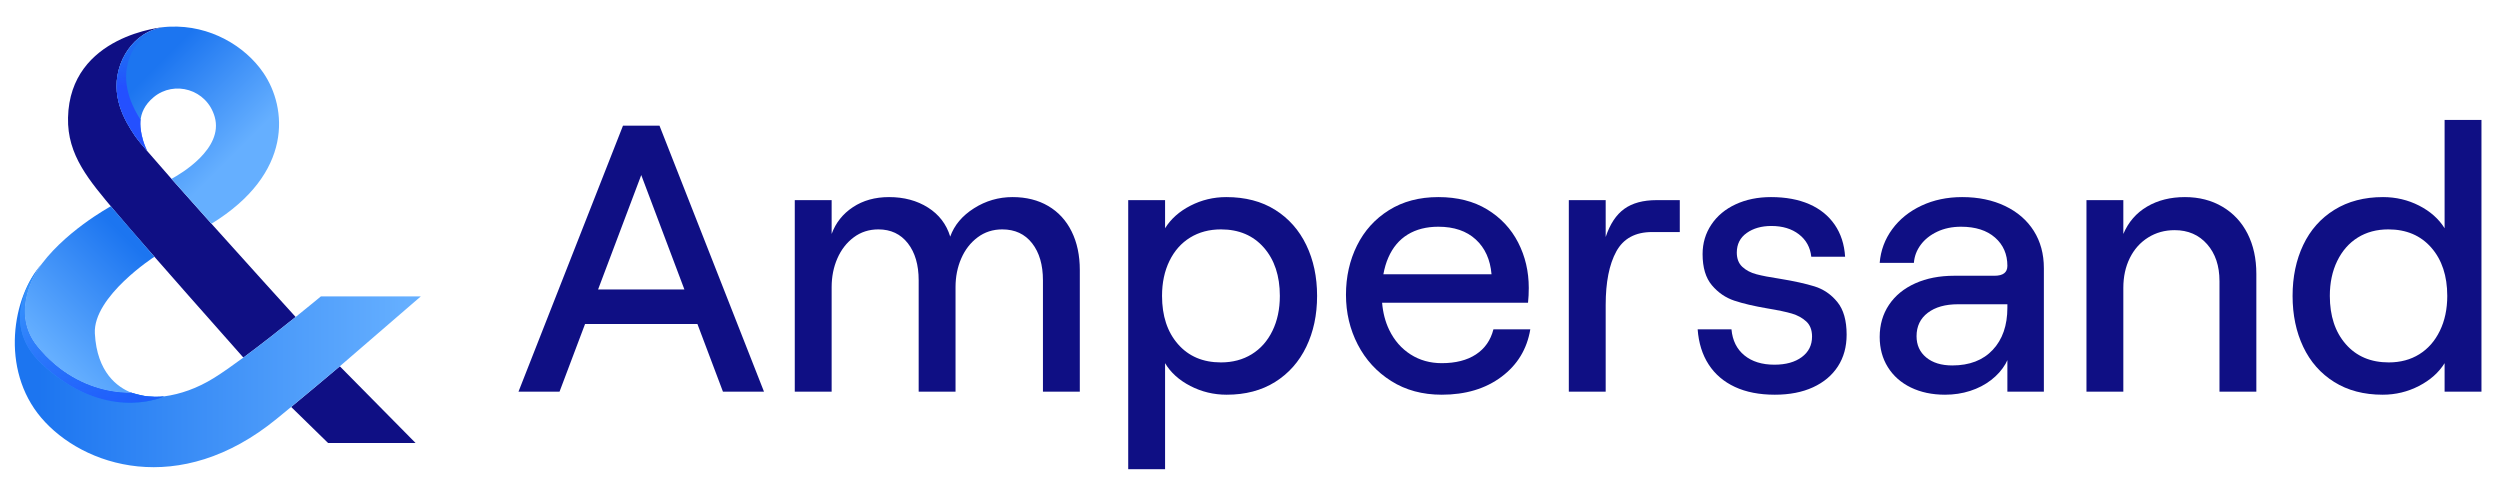 <svg width="275" height="55" viewBox="0 0 275 55" fill="none" xmlns="http://www.w3.org/2000/svg">
<path d="M32.027 44.763L36.085 48.727H45.711L37.38 40.291C35.767 41.652 33.937 43.19 32.027 44.763Z" fill="#0F0F84"/>
<path d="M23.26 24.61C21.711 22.883 20.185 21.171 18.863 19.674C17.832 18.506 16.925 17.469 16.235 16.661C16.222 16.645 16.206 16.627 16.193 16.611C15.528 15.834 15.063 15.267 14.894 15.017C13.661 13.196 12.046 10.449 13.236 7.091C13.303 6.902 13.383 6.708 13.474 6.513C13.475 6.51 13.476 6.507 13.478 6.504C13.569 6.309 13.674 6.112 13.79 5.916C13.792 5.914 13.793 5.912 13.794 5.91C14.523 4.685 15.737 3.506 17.465 3.09C17.662 3.042 17.864 3.001 18.075 2.975C18.075 2.975 7.684 3.809 7.482 12.948C7.39 17.087 9.801 19.841 12.646 23.232C15.49 26.623 26.77 39.332 26.77 39.332C26.77 39.332 26.792 39.316 26.829 39.29C28.776 37.85 30.89 36.181 32.521 34.869C31.691 33.956 27.406 29.236 23.26 24.61Z" fill="#0F0F84"/>
<path d="M35.299 32.603C35.299 32.603 34.153 33.556 32.521 34.869C30.89 36.181 28.776 37.85 26.829 39.289C25.62 40.184 24.476 40.989 23.555 41.563C21.687 42.727 19.835 43.36 18.056 43.602C17.599 43.68 16.457 43.673 15.702 43.52C14.986 43.375 14.44 43.193 14.44 43.193C13.682 43.212 12.787 43.142 11.82 42.94C9.401 42.436 6.514 41.085 4.086 38.083C1.026 34.298 4.085 29.754 4.085 29.754L4.582 29.047C1.371 32.598 -0.005 40.608 4.535 45.951C9.076 51.294 19.711 54.85 30.455 46.054C30.918 45.675 31.373 45.302 31.822 44.931C33.731 43.359 35.511 41.872 37.124 40.511L46.289 32.603H35.299Z" fill="url(#paint0_linear_1472_67858)"/>
<path d="M15.701 43.52C14.986 43.375 14.439 43.193 14.439 43.193C13.682 43.212 12.787 43.142 11.82 42.94C9.401 42.436 6.514 41.085 4.086 38.082C1.026 34.298 4.085 29.754 4.085 29.754C4.085 29.754 -0.476 35.295 4.608 40.046C11.386 46.379 17.536 43.834 18.055 43.602C17.598 43.679 16.456 43.673 15.701 43.52Z" fill="url(#paint1_linear_1472_67858)"/>
<path d="M4.086 38.082C6.514 41.084 9.401 42.435 11.82 42.94C12.787 43.141 13.682 43.212 14.44 43.192C14.44 43.192 14.448 43.195 14.453 43.197C12.946 42.604 10.663 40.998 10.434 36.679C10.219 32.61 16.984 28.242 16.984 28.242L12.193 22.691C12.193 22.691 6.787 25.617 4.077 29.764C4.081 29.759 4.085 29.753 4.085 29.753C4.085 29.753 1.026 34.298 4.086 38.082Z" fill="url(#paint2_linear_1472_67858)"/>
<path d="M14.788 4.626L14.786 4.628L14.791 4.623L14.788 4.626Z" fill="url(#paint3_linear_1472_67858)"/>
<path d="M14.101 5.442C14.095 5.45 14.088 5.458 14.082 5.466C14.077 5.473 14.074 5.48 14.069 5.487C14.079 5.472 14.09 5.457 14.101 5.442C14.101 5.442 14.101 5.442 14.101 5.442Z" fill="url(#paint4_linear_1472_67858)"/>
<path d="M15.639 15.088C15.488 14.483 15.444 13.989 15.438 13.65C15.445 14.049 15.504 14.663 15.73 15.418C15.697 15.305 15.666 15.194 15.639 15.088Z" fill="url(#paint5_linear_1472_67858)"/>
<path d="M16.016 16.218C16.004 16.188 15.993 16.159 15.981 16.129C15.94 16.028 15.901 15.928 15.866 15.831C15.865 15.829 15.865 15.828 15.864 15.826C15.955 16.077 16.062 16.339 16.193 16.613C16.129 16.479 16.07 16.347 16.016 16.218Z" fill="url(#paint6_linear_1472_67858)"/>
<path d="M13.478 6.504L13.477 6.506L13.478 6.504Z" fill="url(#paint7_linear_1472_67858)"/>
<path d="M13.477 6.506C13.385 6.704 13.304 6.9 13.236 7.091C13.304 6.9 13.384 6.705 13.477 6.508L13.477 6.506Z" fill="url(#paint8_linear_1472_67858)"/>
<path d="M15.864 15.825C15.856 15.803 15.849 15.782 15.841 15.76L15.841 15.76C15.849 15.782 15.856 15.803 15.864 15.825Z" fill="url(#paint9_linear_1472_67858)"/>
<path d="M15.74 15.452C15.74 15.452 15.74 15.452 15.74 15.452C15.736 15.44 15.733 15.429 15.73 15.418C15.73 15.418 15.73 15.418 15.73 15.419C15.733 15.43 15.737 15.441 15.74 15.452Z" fill="url(#paint10_linear_1472_67858)"/>
<path d="M18.538 2.943C18.616 2.938 18.672 2.936 18.672 2.936C18.672 2.936 18.621 2.937 18.538 2.943Z" fill="url(#paint11_linear_1472_67858)"/>
<path d="M28.973 8.015C26.967 5.073 23.101 2.738 18.672 2.935C18.672 2.935 18.616 2.938 18.538 2.943C18.397 2.951 18.183 2.963 18.076 2.975C17.865 3.001 17.663 3.042 17.465 3.09C17.198 3.154 16.944 3.238 16.702 3.336C16.693 3.34 16.683 3.343 16.674 3.347C16.435 3.445 16.208 3.56 15.992 3.686C15.984 3.691 15.976 3.695 15.968 3.699C15.75 3.829 15.545 3.97 15.351 4.123C15.348 4.125 15.345 4.127 15.342 4.13C15.146 4.284 14.962 4.45 14.79 4.622C14.789 4.624 14.787 4.625 14.786 4.627C14.53 4.885 14.303 5.159 14.102 5.442C14.091 5.457 14.08 5.472 14.069 5.487C14.069 5.487 14.069 5.487 14.069 5.487C13.955 5.65 13.851 5.815 13.754 5.981C13.747 5.992 13.741 6.004 13.734 6.016C13.641 6.179 13.554 6.342 13.478 6.504C13.478 6.505 13.478 6.505 13.478 6.506C13.477 6.506 13.477 6.507 13.477 6.508C13.384 6.705 13.304 6.9 13.236 7.091C12.046 10.45 13.661 13.197 14.894 15.017C15.063 15.267 15.529 15.834 16.193 16.611C16.062 16.338 15.955 16.076 15.864 15.825C15.857 15.803 15.85 15.782 15.842 15.76L15.842 15.759C15.805 15.654 15.771 15.552 15.74 15.451C15.74 15.451 15.74 15.451 15.74 15.451C15.737 15.44 15.734 15.429 15.73 15.418C15.73 15.418 15.73 15.417 15.73 15.417C15.504 14.662 15.445 14.048 15.438 13.65C15.438 13.647 15.438 13.643 15.438 13.64V13.639C15.437 13.541 15.439 13.46 15.442 13.39C15.442 13.375 15.443 13.362 15.444 13.348C15.516 12.449 15.902 11.522 16.906 10.688C19.163 8.814 22.759 9.806 23.622 12.87C24.607 16.362 19.878 19.127 18.864 19.674C20.186 21.171 21.712 22.883 23.26 24.61C32.311 19.054 31.575 11.832 28.973 8.015Z" fill="url(#paint12_linear_1472_67858)"/>
<path d="M15.842 15.76L15.842 15.76C15.805 15.655 15.771 15.552 15.74 15.451C15.74 15.451 15.74 15.451 15.74 15.451C15.737 15.44 15.734 15.429 15.73 15.418C15.73 15.418 15.73 15.417 15.73 15.417C15.504 14.662 15.445 14.048 15.438 13.65C15.438 13.647 15.438 13.643 15.438 13.64V13.64C15.434 13.327 15.46 13.148 15.46 13.148C15.46 13.148 13.563 10.545 13.916 7.751C14.484 3.247 18.672 2.936 18.672 2.936C18.672 2.936 18.616 2.938 18.538 2.943C18.397 2.951 18.183 2.964 18.076 2.975C17.865 3.001 17.663 3.042 17.465 3.09C17.198 3.154 16.944 3.238 16.702 3.337C16.693 3.34 16.683 3.343 16.674 3.347C16.435 3.445 16.208 3.56 15.992 3.686C15.984 3.691 15.976 3.695 15.968 3.7C15.75 3.829 15.545 3.971 15.351 4.123C15.348 4.125 15.345 4.127 15.342 4.13C15.146 4.285 14.962 4.45 14.79 4.623C14.789 4.624 14.787 4.626 14.786 4.627C14.53 4.885 14.303 5.159 14.102 5.442C14.091 5.457 14.08 5.472 14.069 5.487C14.069 5.487 14.069 5.487 14.069 5.487C13.955 5.65 13.851 5.815 13.754 5.981C13.747 5.992 13.741 6.004 13.734 6.016C13.641 6.179 13.554 6.342 13.478 6.504C13.478 6.505 13.478 6.505 13.478 6.506C13.477 6.506 13.477 6.507 13.477 6.508C13.384 6.705 13.304 6.9 13.236 7.091C12.046 10.45 13.661 13.197 14.894 15.017C15.063 15.267 15.529 15.834 16.193 16.612C16.062 16.338 15.955 16.076 15.864 15.825C15.857 15.803 15.85 15.782 15.842 15.76Z" fill="url(#paint13_linear_1472_67858)"/>
<path d="M15.701 43.52C14.986 43.375 14.439 43.193 14.439 43.193C13.682 43.212 12.787 43.142 11.82 42.94C9.401 42.436 6.514 41.085 4.086 38.082C1.026 34.298 4.085 29.754 4.085 29.754C4.085 29.754 -0.476 35.295 4.608 40.046C11.386 46.379 17.536 43.834 18.055 43.602C17.598 43.679 16.456 43.673 15.701 43.52Z" fill="url(#paint14_linear_1472_67858)"/>
<path d="M79.525 43.084H84.04L72.543 13.82H68.53L57.033 43.084H61.548L64.355 35.643H76.718L79.525 43.084ZM65.79 31.838L70.537 19.255L75.283 31.838H65.79Z" fill="#0F0F84"/>
<path d="M87.425 22.014H91.481V25.735C91.926 24.509 92.707 23.526 93.822 22.787C94.936 22.049 96.26 21.68 97.793 21.68C99.437 21.68 100.866 22.063 102.078 22.829C103.29 23.596 104.106 24.662 104.524 26.027C104.969 24.773 105.841 23.735 107.137 22.913C108.432 22.091 109.847 21.68 111.38 21.68C112.885 21.68 114.195 22.008 115.309 22.662C116.424 23.317 117.281 24.251 117.88 25.463C118.48 26.675 118.779 28.09 118.779 29.706V43.084H114.724V30.835C114.724 29.135 114.327 27.777 113.533 26.759C112.738 25.742 111.644 25.233 110.251 25.233C109.22 25.233 108.314 25.526 107.534 26.111C106.753 26.696 106.154 27.47 105.736 28.431C105.318 29.392 105.109 30.445 105.109 31.587V43.084H101.054V30.835C101.054 29.135 100.657 27.777 99.863 26.759C99.068 25.742 97.988 25.233 96.623 25.233C95.591 25.233 94.685 25.526 93.905 26.111C93.125 26.696 92.526 27.47 92.108 28.431C91.689 29.392 91.481 30.445 91.481 31.587V43.084H87.425L87.425 22.014Z" fill="#0F0F84"/>
<path d="M124.103 22.014H128.158V25.108C128.799 24.077 129.733 23.247 130.959 22.62C132.185 21.993 133.495 21.68 134.889 21.68C136.979 21.68 138.77 22.147 140.261 23.08C141.751 24.014 142.895 25.303 143.689 26.947C144.483 28.592 144.88 30.459 144.88 32.549C144.88 34.639 144.483 36.507 143.689 38.151C142.895 39.795 141.751 41.084 140.261 42.018C138.77 42.952 136.993 43.418 134.931 43.418C133.509 43.418 132.178 43.098 130.938 42.457C129.698 41.816 128.771 40.98 128.158 39.948V51.612H124.103V22.014ZM137.69 38.966C138.665 38.367 139.425 37.51 139.968 36.395C140.512 35.281 140.783 33.998 140.783 32.549C140.783 30.348 140.198 28.578 139.027 27.24C137.857 25.902 136.282 25.233 134.304 25.233C133.021 25.233 131.893 25.533 130.917 26.132C129.942 26.731 129.182 27.588 128.639 28.703C128.096 29.818 127.824 31.1 127.824 32.549C127.824 34.751 128.409 36.521 129.58 37.858C130.75 39.196 132.325 39.865 134.304 39.865C135.585 39.865 136.714 39.566 137.69 38.966Z" fill="#0F0F84"/>
<path d="M164.277 36.228C163.971 37.427 163.33 38.346 162.354 38.987C161.379 39.628 160.124 39.948 158.592 39.948C157.31 39.948 156.167 39.628 155.164 38.987C154.161 38.346 153.38 37.455 152.823 36.311C152.384 35.413 152.125 34.407 152.031 33.301H168.082C168.137 32.8 168.165 32.256 168.165 31.671C168.165 29.86 167.775 28.195 166.995 26.675C166.214 25.157 165.078 23.944 163.588 23.038C162.096 22.133 160.306 21.68 158.216 21.68C156.125 21.68 154.314 22.16 152.781 23.122C151.248 24.083 150.077 25.379 149.269 27.01C148.461 28.64 148.057 30.445 148.057 32.424C148.057 34.403 148.489 36.228 149.353 37.9C150.217 39.572 151.443 40.91 153.032 41.913C154.62 42.917 156.474 43.418 158.592 43.418C161.211 43.418 163.399 42.764 165.155 41.453C166.911 40.144 167.97 38.402 168.333 36.228H164.277ZM154.85 25.797C155.784 25.227 156.905 24.94 158.216 24.94C159.943 24.94 161.316 25.407 162.334 26.341C163.351 27.275 163.929 28.55 164.068 30.166H152.172C152.294 29.494 152.476 28.881 152.718 28.327C153.206 27.212 153.916 26.369 154.85 25.797Z" fill="#0F0F84"/>
<path d="M172.57 22.014H176.625V26.069C177.098 24.647 177.781 23.617 178.673 22.975C179.565 22.334 180.749 22.014 182.227 22.014H184.777V25.525H181.725C179.886 25.525 178.575 26.236 177.795 27.657C177.015 29.079 176.625 31.044 176.625 33.552V43.084H172.57V22.014Z" fill="#0F0F84"/>
<path d="M190.838 42.561C189.612 41.99 188.65 41.168 187.954 40.095C187.257 39.022 186.853 37.733 186.742 36.228H190.462C190.573 37.455 191.048 38.409 191.883 39.091C192.72 39.775 193.82 40.116 195.186 40.116C196.441 40.116 197.444 39.837 198.196 39.28C198.949 38.722 199.325 37.97 199.325 37.022C199.325 36.298 199.109 35.741 198.677 35.35C198.245 34.96 197.722 34.674 197.109 34.493C196.496 34.312 195.604 34.124 194.434 33.929C192.956 33.678 191.737 33.392 190.776 33.072C189.814 32.751 188.992 32.187 188.309 31.378C187.626 30.57 187.285 29.428 187.285 27.95C187.285 26.752 187.605 25.672 188.246 24.71C188.887 23.749 189.779 23.004 190.922 22.474C192.065 21.945 193.36 21.68 194.81 21.68C196.426 21.68 197.826 21.938 199.012 22.453C200.196 22.969 201.129 23.721 201.812 24.71C202.495 25.7 202.878 26.878 202.962 28.243H199.241C199.13 27.212 198.677 26.39 197.883 25.776C197.088 25.164 196.078 24.857 194.852 24.857C193.765 24.857 192.859 25.115 192.135 25.63C191.409 26.146 191.048 26.864 191.048 27.783C191.048 28.452 191.249 28.975 191.654 29.351C192.057 29.727 192.573 29.999 193.201 30.166C193.828 30.333 194.698 30.501 195.813 30.668C197.346 30.919 198.607 31.198 199.597 31.504C200.586 31.811 201.422 32.382 202.105 33.218C202.788 34.054 203.129 35.252 203.129 36.813C203.129 38.151 202.809 39.315 202.168 40.304C201.526 41.293 200.614 42.06 199.429 42.603C198.245 43.147 196.844 43.418 195.228 43.418C193.528 43.418 192.065 43.132 190.838 42.561Z" fill="#0F0F84"/>
<path d="M210.194 42.624C209.107 42.095 208.264 41.349 207.664 40.387C207.065 39.426 206.766 38.318 206.766 37.064C206.766 35.726 207.107 34.549 207.79 33.531C208.472 32.514 209.434 31.727 210.675 31.169C211.914 30.612 213.343 30.333 214.96 30.333H219.391C219.864 30.333 220.22 30.243 220.457 30.061C220.693 29.881 220.812 29.609 220.812 29.246C220.812 27.965 220.359 26.926 219.454 26.132C218.548 25.338 217.301 24.94 215.712 24.94C214.736 24.94 213.865 25.122 213.099 25.484C212.332 25.846 211.726 26.327 211.281 26.926C210.835 27.526 210.584 28.188 210.528 28.912H206.766C206.877 27.547 207.337 26.313 208.145 25.212C208.953 24.111 210.027 23.247 211.364 22.62C212.702 21.993 214.193 21.68 215.838 21.68C217.621 21.68 219.195 22.008 220.561 22.662C221.926 23.317 222.979 24.23 223.718 25.4C224.456 26.571 224.826 27.937 224.826 29.497V43.084H220.812V39.614L220.603 40.032C220.212 40.701 219.684 41.293 219.015 41.809C218.346 42.325 217.579 42.722 216.715 43C215.851 43.279 214.931 43.418 213.956 43.418C212.535 43.418 211.281 43.153 210.194 42.624ZM219.203 38.485C220.275 37.343 220.812 35.796 220.812 33.845V33.469H215.378C213.984 33.469 212.876 33.782 212.054 34.409C211.232 35.036 210.821 35.893 210.821 36.98C210.821 37.956 211.176 38.736 211.887 39.322C212.598 39.907 213.552 40.199 214.75 40.199C216.645 40.199 218.129 39.628 219.203 38.485Z" fill="#0F0F84"/>
<path d="M229.511 22.014H233.566V25.735C234.124 24.425 234.994 23.422 236.179 22.725C237.363 22.028 238.75 21.68 240.339 21.68C241.899 21.68 243.279 22.035 244.477 22.746C245.676 23.456 246.595 24.446 247.237 25.714C247.877 26.982 248.198 28.452 248.198 30.124V43.084H244.143V30.919C244.143 29.246 243.69 27.895 242.784 26.864C241.878 25.832 240.687 25.317 239.21 25.317C238.123 25.317 237.147 25.588 236.284 26.132C235.42 26.675 234.751 27.428 234.277 28.389C233.803 29.351 233.566 30.445 233.566 31.671V43.084H229.511V22.014Z" fill="#0F0F84"/>
<path d="M256.762 42.018C255.27 41.085 254.135 39.796 253.355 38.151C252.574 36.507 252.184 34.639 252.184 32.549C252.184 30.459 252.574 28.592 253.355 26.947C254.135 25.303 255.277 24.014 256.783 23.08C258.288 22.147 260.071 21.68 262.134 21.68C263.555 21.68 264.878 21.993 266.105 22.62C267.331 23.247 268.265 24.077 268.906 25.108V13.193H272.961V43.084H268.906V39.949C268.265 40.98 267.324 41.816 266.084 42.457C264.844 43.098 263.513 43.418 262.092 43.418C260.029 43.418 258.252 42.952 256.762 42.018ZM266.126 38.966C267.088 38.367 267.84 37.51 268.383 36.395C268.927 35.281 269.199 33.999 269.199 32.549C269.199 30.348 268.614 28.578 267.443 27.24C266.272 25.902 264.697 25.233 262.719 25.233C261.437 25.233 260.315 25.533 259.354 26.132C258.392 26.732 257.64 27.589 257.096 28.703C256.553 29.818 256.281 31.1 256.281 32.549C256.281 34.751 256.866 36.521 258.037 37.858C259.207 39.196 260.782 39.865 262.761 39.865C264.042 39.865 265.165 39.566 266.126 38.966Z" fill="#0F0F84"/>
<defs>
<linearGradient id="paint0_linear_1472_67858" x1="4.138" y1="40.219" x2="44.829" y2="40.219" gradientUnits="userSpaceOnUse">
<stop stop-color="#1C75F0"/>
<stop offset="1" stop-color="#65AFFF"/>
</linearGradient>
<linearGradient id="paint1_linear_1472_67858" x1="1.856" y1="37.028" x2="17.468" y2="37.028" gradientUnits="userSpaceOnUse">
<stop stop-color="#47B1FF"/>
<stop offset="1" stop-color="#0277F5"/>
</linearGradient>
<linearGradient id="paint2_linear_1472_67858" x1="5.924" y1="39.598" x2="16.645" y2="28.876" gradientUnits="userSpaceOnUse">
<stop stop-color="#65AFFF"/>
<stop offset="1" stop-color="#1C75F0"/>
</linearGradient>
<linearGradient id="paint3_linear_1472_67858" x1="15.794" y1="14.027" x2="14.265" y2="-0.263" gradientUnits="userSpaceOnUse">
<stop stop-color="#0C51FE"/>
<stop offset="1" stop-color="#0280C4" stop-opacity="0"/>
</linearGradient>
<linearGradient id="paint4_linear_1472_67858" x1="14.921" y1="13.275" x2="13.527" y2="0.255" gradientUnits="userSpaceOnUse">
<stop stop-color="#0C51FE"/>
<stop offset="1" stop-color="#0280C4" stop-opacity="0"/>
</linearGradient>
<linearGradient id="paint5_linear_1472_67858" x1="15.433" y1="13.221" x2="14.039" y2="0.201" gradientUnits="userSpaceOnUse">
<stop stop-color="#0C51FE"/>
<stop offset="1" stop-color="#0280C4" stop-opacity="0"/>
</linearGradient>
<linearGradient id="paint6_linear_1472_67858" x1="15.705" y1="13.192" x2="14.311" y2="0.172" gradientUnits="userSpaceOnUse">
<stop stop-color="#0C51FE"/>
<stop offset="1" stop-color="#0280C4" stop-opacity="0"/>
</linearGradient>
<linearGradient id="paint7_linear_1472_67858" x1="14.317" y1="14.353" x2="12.918" y2="1.286" gradientUnits="userSpaceOnUse">
<stop stop-color="#0C51FE"/>
<stop offset="1" stop-color="#0280C4" stop-opacity="0"/>
</linearGradient>
<linearGradient id="paint8_linear_1472_67858" x1="13.645" y1="9.488" x2="12.802" y2="1.612" gradientUnits="userSpaceOnUse">
<stop stop-color="#0C51FE"/>
<stop offset="1" stop-color="#0280C4" stop-opacity="0"/>
</linearGradient>
<linearGradient id="paint9_linear_1472_67858" x1="15.16" y1="9.326" x2="14.317" y2="1.449" gradientUnits="userSpaceOnUse">
<stop stop-color="#0C51FE"/>
<stop offset="1" stop-color="#0280C4" stop-opacity="0"/>
</linearGradient>
<linearGradient id="paint10_linear_1472_67858" x1="15.082" y1="9.335" x2="14.239" y2="1.459" gradientUnits="userSpaceOnUse">
<stop stop-color="#0C51FE"/>
<stop offset="1" stop-color="#0280C4" stop-opacity="0"/>
</linearGradient>
<linearGradient id="paint11_linear_1472_67858" x1="19.241" y1="8.888" x2="18.399" y2="1.012" gradientUnits="userSpaceOnUse">
<stop stop-color="#0C51FE"/>
<stop offset="1" stop-color="#0280C4" stop-opacity="0"/>
</linearGradient>
<linearGradient id="paint12_linear_1472_67858" x1="26.352" y1="16.418" x2="17.194" y2="7.259" gradientUnits="userSpaceOnUse">
<stop stop-color="#65AFFF"/>
<stop offset="1" stop-color="#1C75F0"/>
</linearGradient>
<linearGradient id="paint13_linear_1472_67858" x1="16.05" y1="9.224" x2="15.206" y2="1.34" gradientUnits="userSpaceOnUse">
<stop stop-color="#2450FF"/>
<stop offset="1" stop-color="#1C75F0" stop-opacity="0"/>
</linearGradient>
<linearGradient id="paint14_linear_1472_67858" x1="10.634" y1="20.951" x2="9.864" y2="49.156" gradientUnits="userSpaceOnUse">
<stop stop-color="#1C75F0" stop-opacity="0"/>
<stop offset="1" stop-color="#2450FF"/>
</linearGradient>
</defs>
</svg>